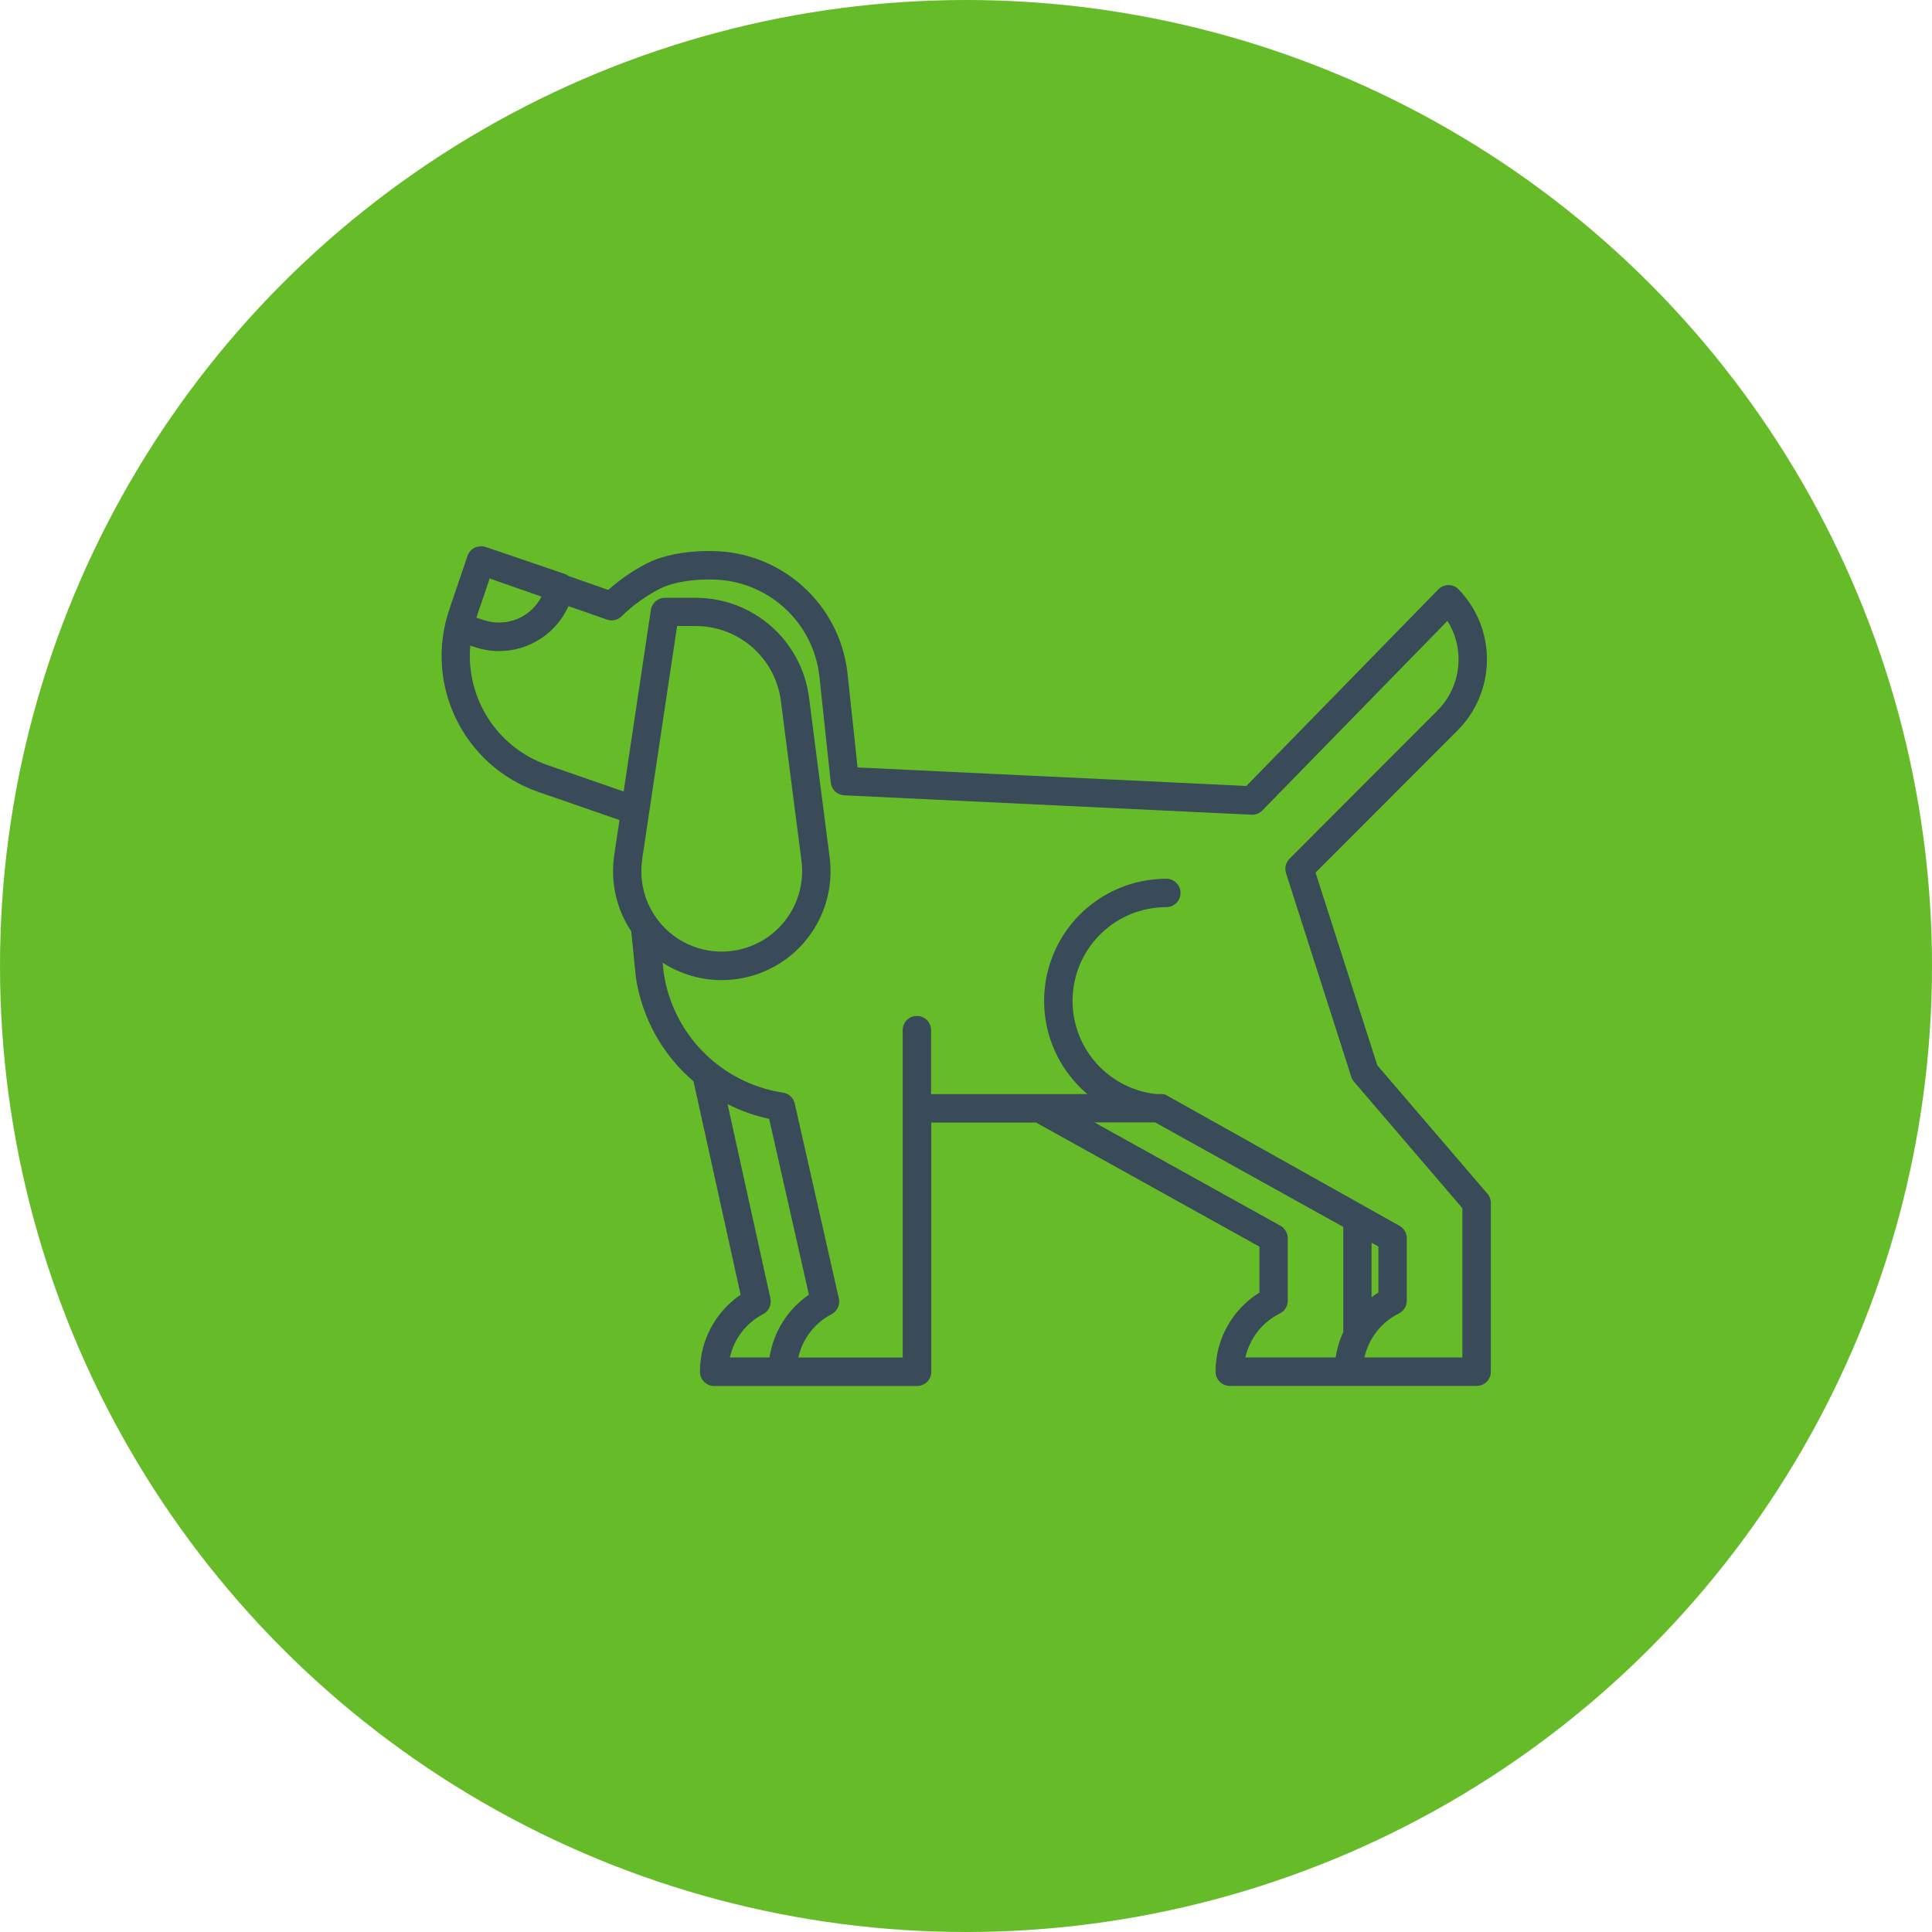 <?xml version="1.0" encoding="UTF-8"?>
<svg id="Ebene_2" data-name="Ebene 2" xmlns="http://www.w3.org/2000/svg" viewBox="0 0 260 260">
  <defs>
    <style>
      .cls-1 {
        fill: #394a59;
      }

      .cls-1, .cls-2 {
        stroke-width: 0px;
      }

      .cls-2 {
        fill: #66bc28;
      }
    </style>
  </defs>
  <g id="Ebene_1-2" data-name="Ebene 1">
    <g>
      <circle id="Ellipse_35" data-name="Ellipse 35" class="cls-2" cx="130" cy="130" r="130"/>
      <path class="cls-1" d="m200.14,160.61l-14.79-17.25-8.31-25.93,19.05-19.07c5.27-5.22,5.36-13.69.22-19.03-.36-.38-.85-.59-1.37-.59-.52,0-1.02.2-1.38.58l-25.83,26.45-52.32-2.49-1.36-12.68h0c-1.04-9.35-8.93-16.42-18.34-16.44-.52-.02-5.14-.11-8.62,1.64-1.89.97-3.65,2.18-5.23,3.59l-5.34-1.87h0c-.17-.12-.34-.22-.53-.29l-10.65-3.63c-.06-.02-.12-.03-.18-.04-.06-.01-.12-.03-.18-.04-.06,0-.12,0-.18,0h-.2c-.06,0-.12.02-.18.03s-.12.01-.18.03h0c-.06.01-.13.04-.19.06-.05.02-.11.03-.16.06h-.01c-.06.03-.11.06-.16.1-.05.03-.11.06-.16.1-.04.04-.09.08-.13.12h0c-.04.05-.1.1-.14.14-.04.04-.07.1-.1.14-.12.15-.22.32-.27.5l-2.27,6.67h0s-.2.61-.2.61h0c-3.4,10.06,1.94,20.98,11.96,24.48l10.96,3.8-.71,4.72h0c-.53,3.59.28,7.24,2.29,10.26l.61,6.02s0,.05,0,.08h0c.8,5.48,3.56,10.48,7.77,14.08l6.34,28.72c-3.43,2.34-5.48,6.22-5.47,10.37,0,1.06.86,1.91,1.91,1.91h27.31c1.06,0,1.91-.85,1.91-1.91v-33.54h14.1l30.06,16.7v6.18h0c-3.68,2.28-5.92,6.32-5.9,10.65,0,1.06.85,1.91,1.91,1.91h33.22,0c1.06,0,1.91-.85,1.91-1.91v-22.73c0-.45-.16-.9-.46-1.24h0ZM64.25,82.69l.66-1.92.99-2.92,6.97,2.44h0c-1.43,2.8-4.69,4.15-7.69,3.18l-1.07-.34c.05-.15.1-.29.14-.43h0Zm22.17,32.94l4.7-31.38h2.54c5.79.01,10.67,4.31,11.42,10.04l2.78,21.55c.4,3.11-.56,6.23-2.64,8.58-2.08,2.34-5.07,3.67-8.2,3.64-3.13-.03-6.1-1.41-8.13-3.8-2.03-2.38-2.93-5.53-2.46-8.63h0Zm17.14,67.05h-5.34c.56-2.51,2.2-4.65,4.48-5.83.76-.4,1.17-1.27.98-2.11l-5.77-26.16h0c1.77.91,3.66,1.58,5.6,1.99l5.35,23.67h0c-2.87,1.96-4.78,5.02-5.3,8.44h0Zm77.2-3.39c-.5,1.08-.84,2.22-1.02,3.39h-12.14c.57-2.57,2.28-4.75,4.64-5.92.65-.32,1.06-.99,1.06-1.71v-8.42c0-.69-.38-1.33-.98-1.67l-25.03-13.91h8.07s.07,0,.1,0l25.31,14.06v14.17Zm16.02,3.39h-13.16,0c.57-2.57,2.27-4.75,4.64-5.92.64-.32,1.06-.99,1.06-1.71v-8.42c0-.69-.38-1.33-.99-1.67,0,0-31.46-17.65-31.5-17.65h0c-.17-.05-.34-.08-.51-.08h-.75,0c-6.66-.74-11.58-6.55-11.21-13.23.37-6.69,5.9-11.92,12.6-11.92,1.06,0,1.91-.86,1.91-1.91s-.85-1.91-1.91-1.91c-6.9,0-13.07,4.3-15.44,10.78-2.38,6.48-.45,13.75,4.82,18.2h-21.04v-8.61c0-1.05-.85-1.91-1.91-1.91s-1.91.86-1.91,1.91v44.06h-14.05c.56-2.51,2.2-4.64,4.48-5.83.77-.4,1.17-1.27.98-2.11l-5.94-26.25c-.18-.76-.8-1.35-1.59-1.46-8.3-1.27-14.8-7.8-16.04-16.1l-.14-1.38c4.79,3.09,10.93,3.12,15.76.08s7.44-8.61,6.71-14.26l-2.78-21.55c-1-7.64-7.5-13.36-15.21-13.38h-4.18c-.94,0-1.74.69-1.89,1.63l-3.66,24.44-10.28-3.57c-6.73-2.35-10.99-8.97-10.36-16.06l.72.23c4.97,1.61,10.35-.78,12.49-5.55l5.18,1.81h0c.7.25,1.48.07,1.99-.46,1.52-1.48,3.25-2.72,5.13-3.69,2.73-1.37,6.77-1.24,6.81-1.24h.08c7.46,0,13.75,5.6,14.58,13.03l1.53,14.3c.1.94.87,1.66,1.81,1.71l54.81,2.61h0c.55.03,1.08-.18,1.46-.57l24.91-25.51c2.43,3.86,1.85,8.9-1.39,12.11l-19.87,19.9h0c-.5.51-.68,1.25-.46,1.94l8.78,27.41h0c.08.24.2.46.37.66l14.58,17.01v20.12Zm-12.2-8.11v-7.33l.92.52v6.18c-.32.2-.62.41-.92.64h0Z"/>
    </g>
  </g>
</svg>